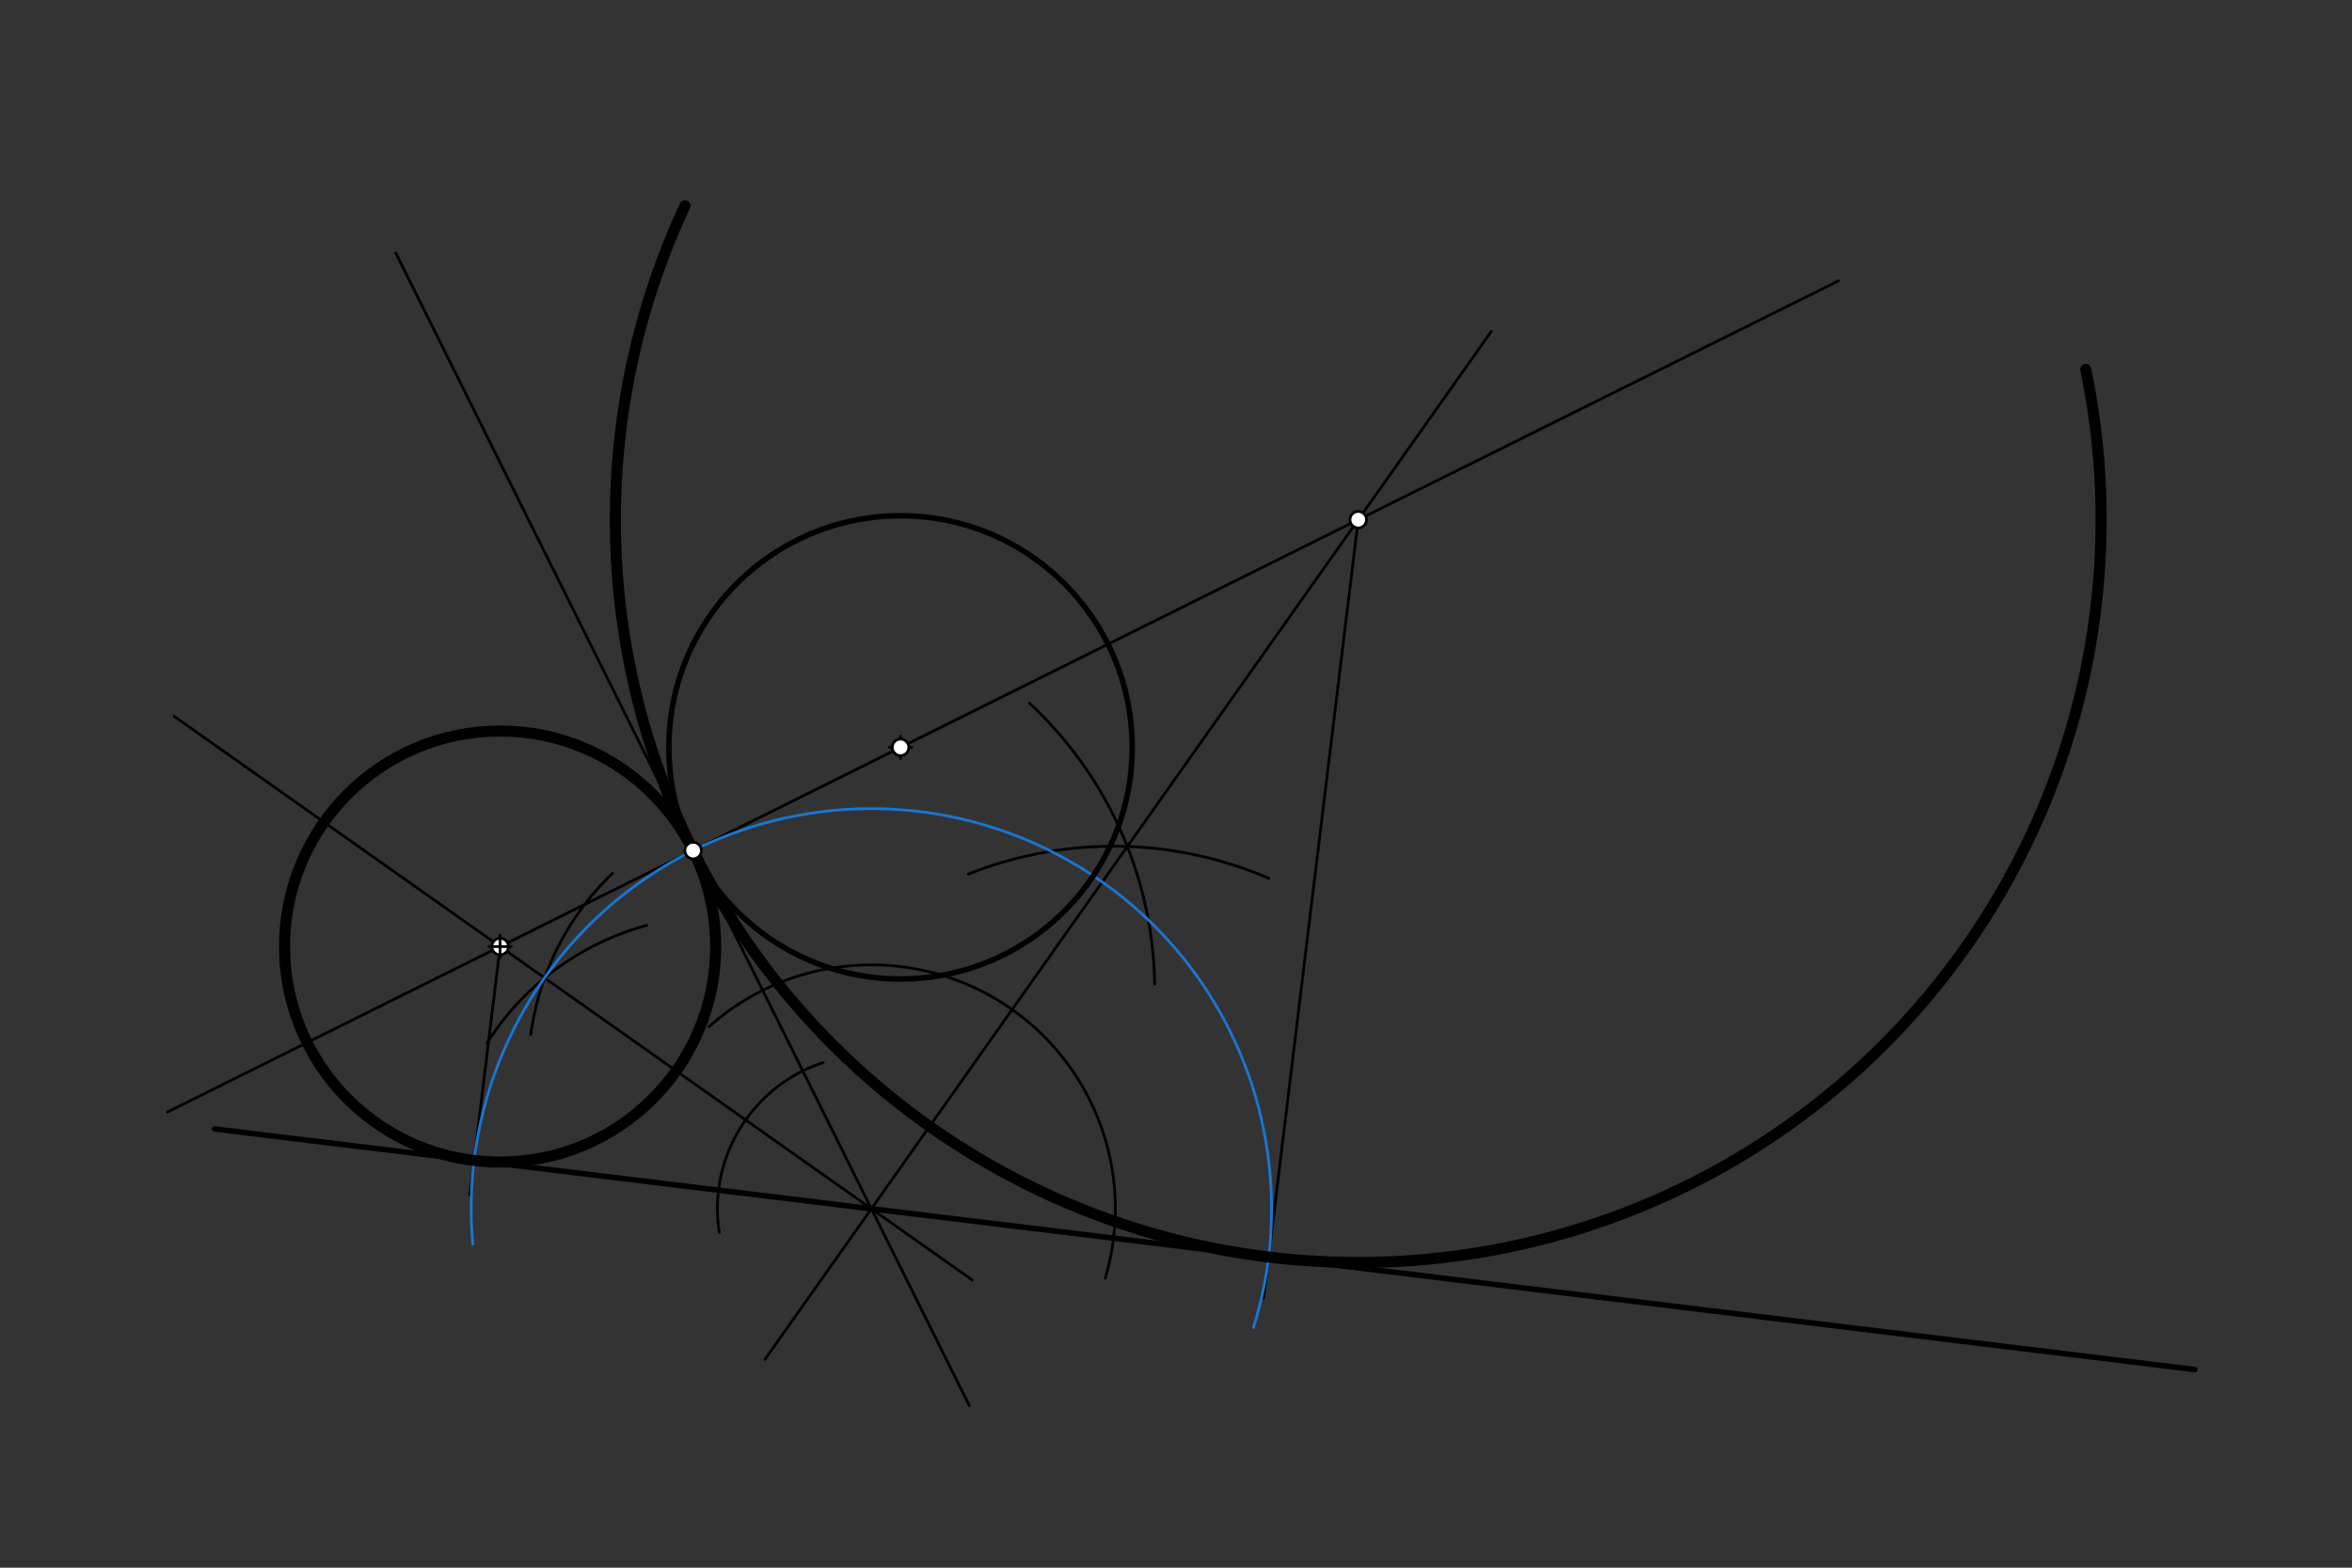 <svg xmlns="http://www.w3.org/2000/svg" class="svg--816" height="100%" preserveAspectRatio="xMidYMid meet" viewBox="0 0 850.394 566.929" width="100%"><rect x="0" y="0" width="850.394" height="566.929" fill="#333333" stroke="none"/><defs><marker id="marker-arrow" markerHeight="16" markerUnits="userSpaceOnUse" markerWidth="24" orient="auto-start-reverse" refX="24" refY="4" viewBox="0 0 24 8"><path d="M 0 0 L 24 4 L 0 8 z" stroke="inherit"></path></marker></defs><g class="aux-layer--949"><g class="element--733"><line stroke="#000000" stroke-dasharray="none" stroke-linecap="round" stroke-width="1" x1="60.528" x2="664.734" y1="402.149" y2="101.555"></line></g><g class="element--733"><line stroke="#000000" stroke-dasharray="none" stroke-linecap="round" stroke-width="1" x1="143.107" x2="350.478" y1="91.505" y2="508.33"></line></g><g class="element--733"><path d="M 399.6 462.275 A 88.206 88.206 0 0 0 256.319 371.322" fill="none" stroke="#000000" stroke-dasharray="none" stroke-linecap="round" stroke-width="1"></path></g><g class="element--733"><path d="M 458.744 317.622 A 141.732 141.732 0 0 0 350.11 316.12" fill="none" stroke="#000000" stroke-dasharray="none" stroke-linecap="round" stroke-width="1"></path></g><g class="element--733"><path d="M 372.219 254.305 A 141.732 141.732 0 0 1 417.48 355.894" fill="none" stroke="#000000" stroke-dasharray="none" stroke-linecap="round" stroke-width="1"></path></g><g class="element--733"><line stroke="#000000" stroke-dasharray="none" stroke-linecap="round" stroke-width="1" x1="276.591" x2="539.157" y1="491.576" y2="119.898"></line></g><g class="element--733"><path d="M 297.6 384.275 A 55.66 55.66 0 0 0 260.055 445.676" fill="none" stroke="#000000" stroke-dasharray="none" stroke-linecap="round" stroke-width="1"></path></g><g class="element--733"><path d="M 233.806 334.667 A 99.213 99.213 0 0 0 176.037 377.247" fill="none" stroke="#000000" stroke-dasharray="none" stroke-linecap="round" stroke-width="1"></path></g><g class="element--733"><path d="M 221.424 315.849 A 99.213 99.213 0 0 0 191.928 374.123" fill="none" stroke="#000000" stroke-dasharray="none" stroke-linecap="round" stroke-width="1"></path></g><g class="element--733"><line stroke="#000000" stroke-dasharray="none" stroke-linecap="round" stroke-width="1" x1="351.515" x2="63.033" y1="462.884" y2="259.091"></line></g><g class="element--733"><line stroke="#000000" stroke-dasharray="none" stroke-linecap="round" stroke-width="1" x1="491.086" x2="456.878" y1="187.945" y2="469.476"></line></g><g class="element--733"><line stroke="#000000" stroke-dasharray="none" stroke-linecap="round" stroke-width="1" x1="180.823" x2="169.901" y1="342.302" y2="432.19"></line></g><g class="element--733"><path d="M 170.928 449.875 A 144.689 144.689 0 1 1 453.233 480.044" fill="none" stroke="#1976D2" stroke-dasharray="none" stroke-linecap="round" stroke-width="1"></path></g><g class="element--733"><circle cx="491.086" cy="187.945" r="3" stroke="#000000" stroke-width="1" fill="#ffffff"></circle>}</g><g class="element--733"><circle cx="180.823" cy="342.302" r="3" stroke="#000000" stroke-width="1" fill="#ffffff"></circle>}</g></g><g class="main-layer--75a"><g class="element--733"><line stroke="#000000" stroke-dasharray="none" stroke-linecap="round" stroke-width="2" x1="77.6" x2="793.6" y1="408.275" y2="495.275"></line></g><g class="element--733"><g class="center--a87"><line x1="321.6" y1="270.275" x2="329.6" y2="270.275" stroke="#000000" stroke-width="1" stroke-linecap="round"></line><line x1="325.6" y1="266.275" x2="325.6" y2="274.275" stroke="#000000" stroke-width="1" stroke-linecap="round"></line><circle class="hit--87b" cx="325.6" cy="270.275" r="4" stroke="none" fill="transparent"></circle></g><circle cx="325.6" cy="270.275" fill="none" r="83.762" stroke="#000000" stroke-dasharray="none" stroke-width="2"></circle></g><g class="element--733"><path d="M 247.654 74.435 A 268.597 268.597 0 1 0 754.13 133.611" fill="none" stroke="#000000" stroke-dasharray="none" stroke-linecap="round" stroke-width="4"></path></g><g class="element--733"><g class="center--a87"><line x1="176.823" y1="342.302" x2="184.823" y2="342.302" stroke="#000000" stroke-width="1" stroke-linecap="round"></line><line x1="180.823" y1="338.302" x2="180.823" y2="346.302" stroke="#000000" stroke-width="1" stroke-linecap="round"></line><circle class="hit--87b" cx="180.823" cy="342.302" r="4" stroke="none" fill="transparent"></circle></g><circle cx="180.823" cy="342.302" fill="none" r="77.942" stroke="#000000" stroke-dasharray="none" stroke-width="4"></circle></g><g class="element--733"><circle cx="325.6" cy="270.275" r="3" stroke="#000000" stroke-width="1" fill="#ffffff"></circle>}</g><g class="element--733"><circle cx="250.607" cy="307.584" r="3" stroke="#000000" stroke-width="1" fill="#ffffff"></circle>}</g></g><g class="snaps-layer--ac6"></g><g class="temp-layer--52d"></g></svg>